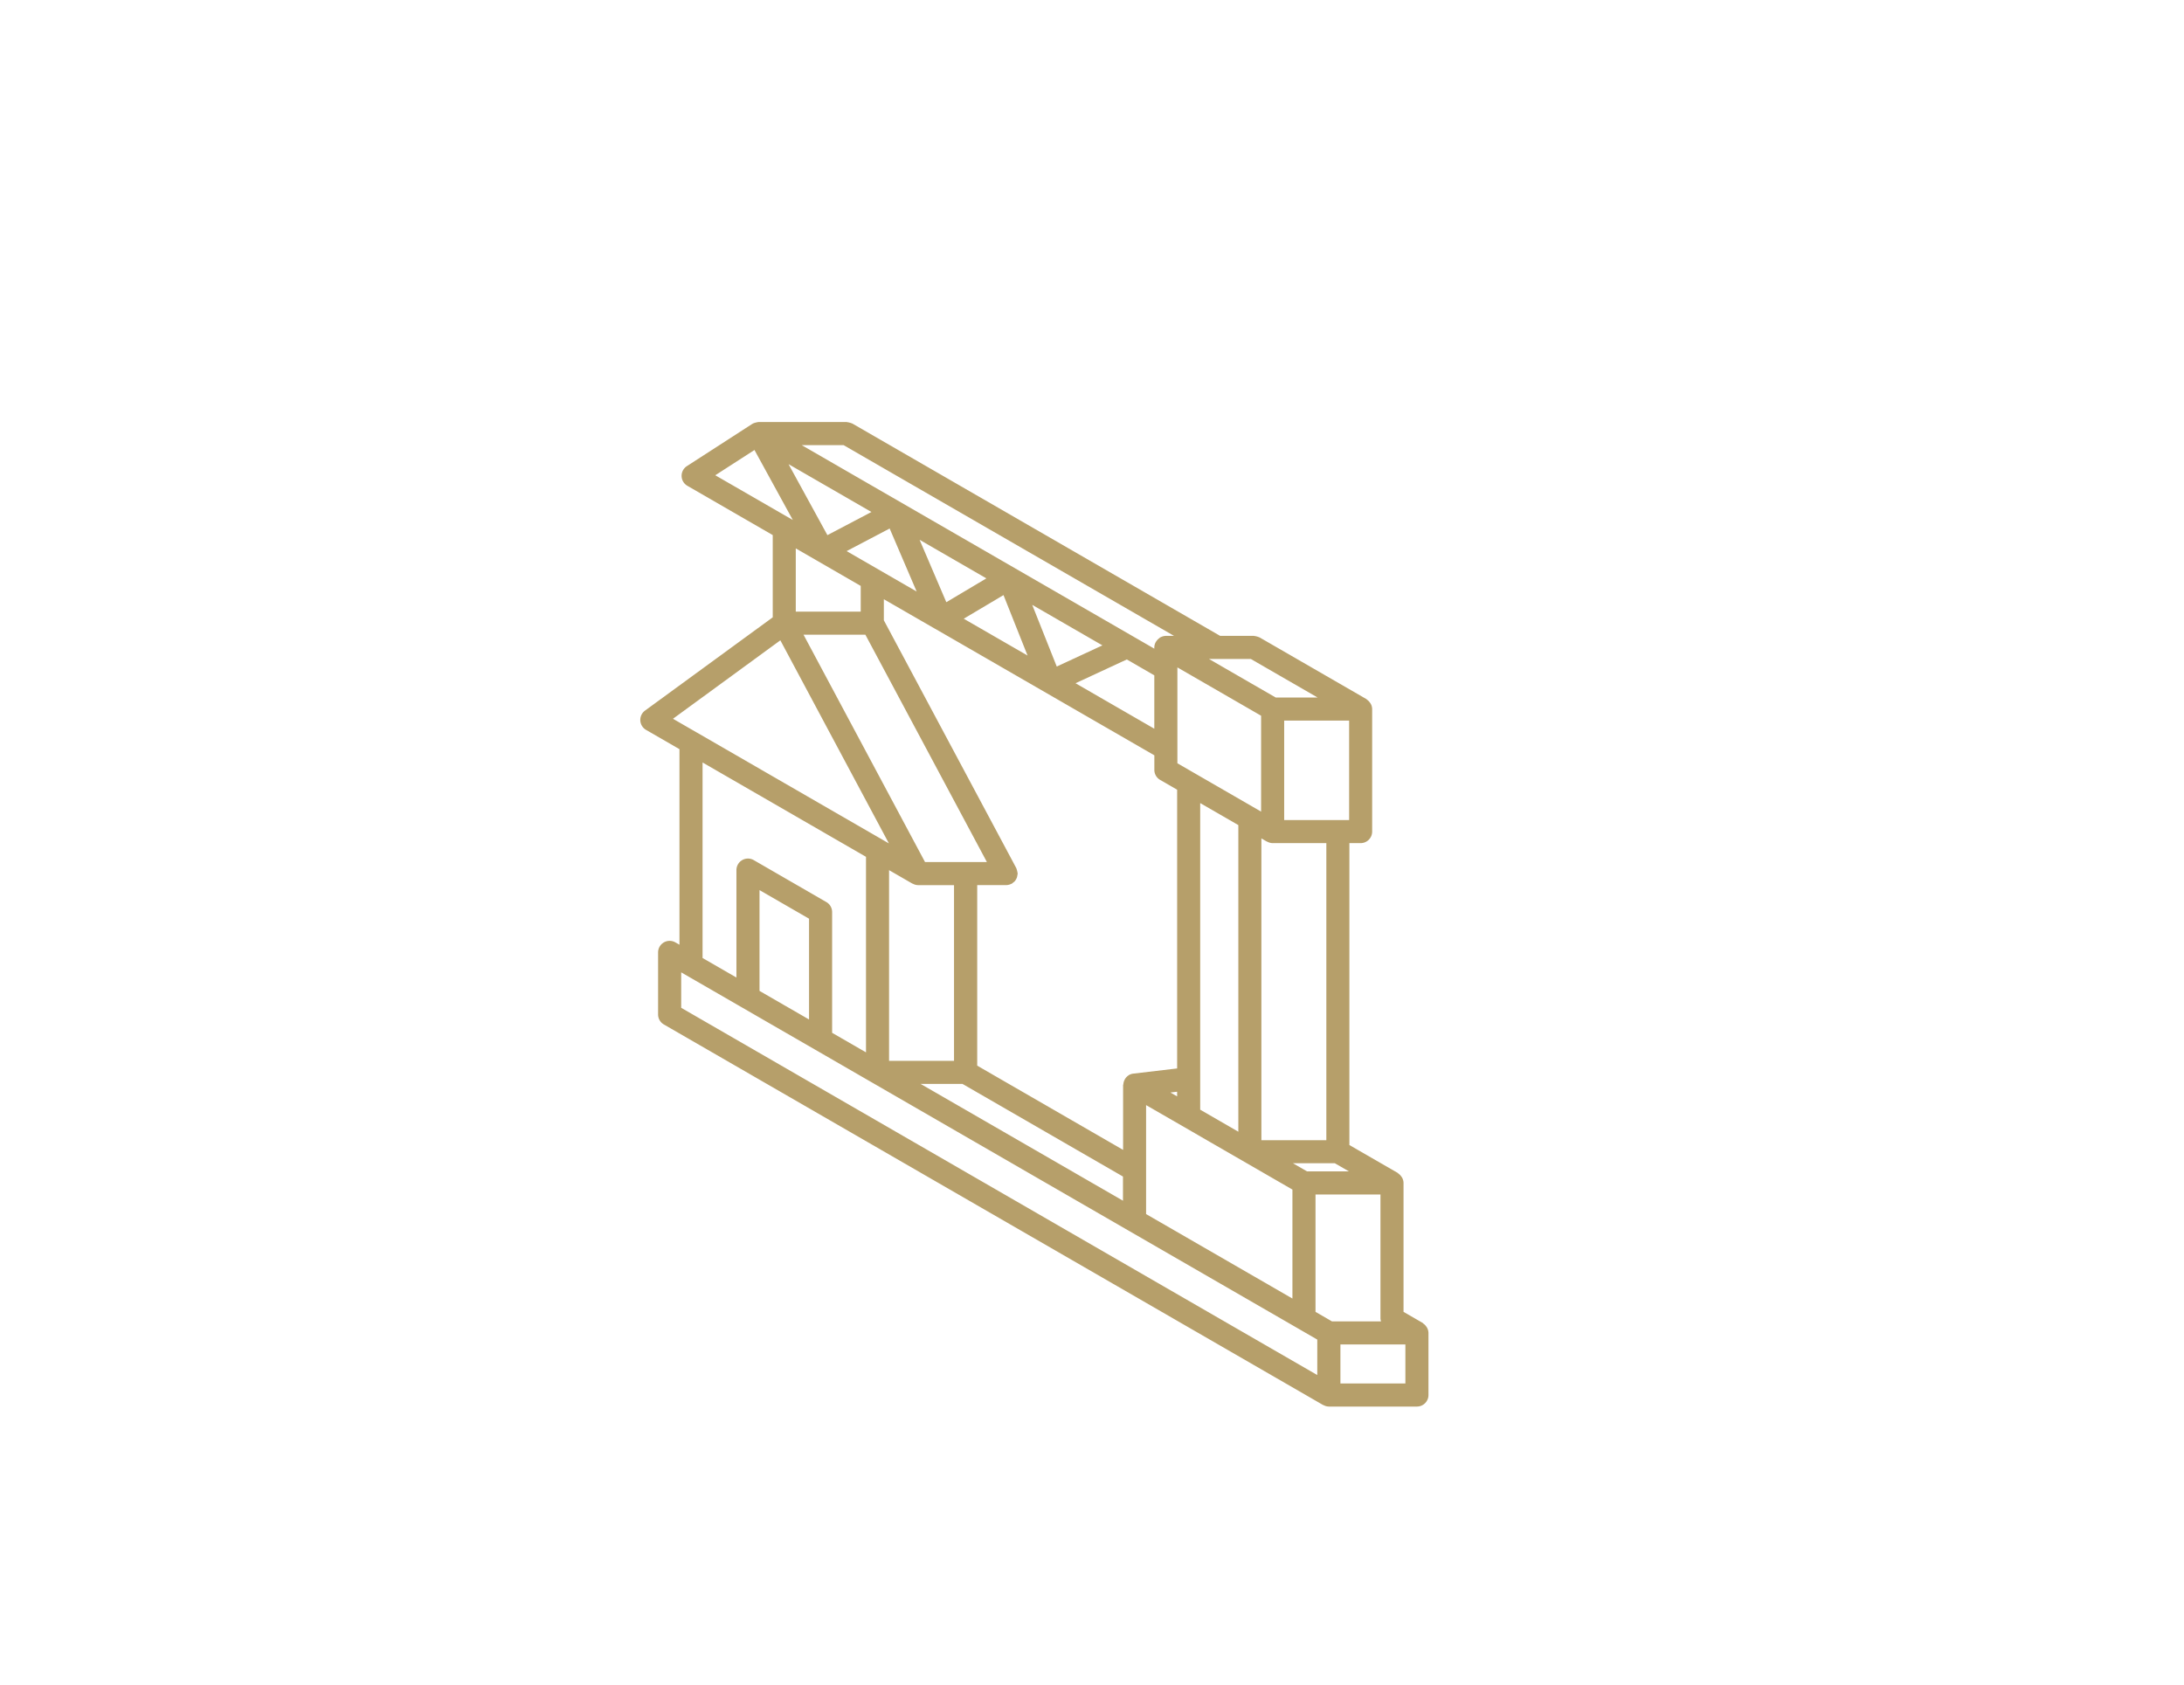 <svg xmlns="http://www.w3.org/2000/svg" xmlns:xlink="http://www.w3.org/1999/xlink" width="350" height="270" viewBox="0 0 350 270">
  <defs>
    <clipPath id="clip-Services_5">
      <rect width="350" height="270"/>
    </clipPath>
  </defs>
  <g id="Services_5" data-name="Services – 5" clip-path="url(#clip-Services_5)">
    <path id="Path_273" data-name="Path 273" d="M132.466,145.152a1.781,1.781,0,0,0-.136-.2,1.8,1.8,0,0,0-.459-.459c-.044-.03-.062-.081-.108-.108l-3.067-1.773V121.95a1.784,1.784,0,0,0-.224-.836,1.581,1.581,0,0,0-.136-.2,1.8,1.8,0,0,0-.459-.459c-.044-.03-.062-.081-.108-.108l-7.749-4.47V67.489h1.8a1.85,1.85,0,0,0,1.849-1.849V46a1.784,1.784,0,0,0-.224-.836,1.579,1.579,0,0,0-.136-.2,1.782,1.782,0,0,0-.456-.456c-.044-.03-.064-.084-.111-.108l-17.11-9.879c-.035-.02-.071-.017-.106-.037a1.775,1.775,0,0,0-.345-.116,1.98,1.98,0,0,0-.367-.074c-.037,0-.067-.022-.106-.022h-5.4L40.382.249c-.035-.02-.071-.02-.106-.037A1.744,1.744,0,0,0,39.929.1a1.892,1.892,0,0,0-.362-.074C39.529.02,39.495,0,39.458,0H25.348c-.01,0-.017,0-.027,0s-.049.01-.074.012a1.97,1.97,0,0,0-.35.074,1.807,1.807,0,0,0-.35.108c-.03.015-.059.012-.089.027s-.037.037-.062.052-.037,0-.052.015L13.852,7.063a1.848,1.848,0,0,0,.076,3.156l13.681,7.9,0,13.18L7.143,46.246a1.848,1.848,0,0,0,.165,3.094l5.352,3.089V83.77L12.01,83.4A1.849,1.849,0,0,0,9.236,85v9.953a1.844,1.844,0,0,0,.925,1.6l105.646,60.99c.027.017.059.01.086.025a1.812,1.812,0,0,0,.841.224h14.11a1.85,1.85,0,0,0,1.849-1.849v-9.95A1.816,1.816,0,0,0,132.466,145.152ZM51.3,106.077h6.713l25.724,14.849V124.8ZM25.489,91.171V75.018L33.427,79.6V95.755l-1.674-.969-2.3-1.324Zm78.731-53.2,10.707,6.181h-6.711L97.509,37.97h6.711Zm5.35,25.82V47.849h10.409V63.79Zm8.109,55,2.271,1.309h-6.713l-2.271-1.309Zm-15.458-5.052-3.077-1.778-3.032-1.75V61.071l6.112,3.528v49.143ZM91.34,107.46l1.072-.128v.747Zm1.117-67.935v-.2l13.414,7.744V62.437L92.457,54.69V52.366s0,0,0-.01Zm-3.7,9.627-12.625-7.29,8.22-3.812L88.759,40.6ZM73.123,39.185,69.191,29.3l11.25,6.494Zm-4.679-1.763-10.227-5.9,6.373-3.787ZM55.426,28.875l-4.282-10,10.7,6.181ZM46.344,17.063l4.327,10.1L39.45,20.685Zm-9.975,1.063L30.141,6.75l13.284,7.667ZM53.654,33.153s0,0,.01,0l35.1,20.263v2.337a1.844,1.844,0,0,0,.925,1.6l2.727,1.575v44.673l-7.036.831a1.826,1.826,0,0,0-.7.237h0c-.007,0-.01.012-.017.017a1.837,1.837,0,0,0-.584.584,1.9,1.9,0,0,0-.116.222,1.782,1.782,0,0,0-.163.614c0,.057-.044.106-.044.163v10.384l-23.38-13.5,0-28.939h4.662a1.793,1.793,0,0,0,.794-.2c.022-.01.049,0,.071-.017a1.573,1.573,0,0,0,.2-.163,1.843,1.843,0,0,0,.293-.242,1.8,1.8,0,0,0,.2-.293A2.016,2.016,0,0,0,66.738,73a1.81,1.81,0,0,0,.076-.382,1.585,1.585,0,0,0,.049-.244c0-.027-.015-.052-.015-.079a4.107,4.107,0,0,0-.178-.713c-.012-.025-.01-.054-.025-.079L45.414,31.774V28.4Zm-11.2.932L61.928,70.521H52.014L32.542,34.084ZM49.98,73.973c.027.015.059.01.089.025a1.814,1.814,0,0,0,.836.224h5.754l0,28.16H46.25V71.818ZM87.44,126.94V109.477l5.9,3.4h0L97.7,115.4l13.192,7.616V140.48Zm27.149-3.138H125v19.881a1.784,1.784,0,0,0,.091.456h-7.862l-2.638-1.524V123.8Zm3.994,24.035h10.411v6.252H118.583ZM116.33,115.1H105.918V66.732l.878.508c.027.015.059.01.086.025a1.832,1.832,0,0,0,.838.224h8.607V115.1ZM90.608,34.272a1.832,1.832,0,0,0-.838.224c-.027.015-.059.007-.086.025-.047.027-.064.079-.111.108a1.823,1.823,0,0,0-.456.456,1.579,1.579,0,0,0-.136.2,1.784,1.784,0,0,0-.224.836v.2L32.249,3.7h6.713L91.919,34.272ZM24.68,4.48,30.826,15.7,18.4,8.53ZM34.675,22.2h0l.012.007s0,0,0,0l7.022,4.056v4.125H31.3l0-10.135ZM28.829,34.984,46.223,67.533,38.284,62.95,15.437,49.757a.009.009,0,0,1-.007,0l-3.809-2.2Zm1.893,27.869,11.832,6.832v31.338L37.125,97.89V78.534a1.844,1.844,0,0,0-.925-1.6L24.564,70.21a1.849,1.849,0,0,0-2.774,1.6V89.031L16.362,85.9V54.562ZM12.937,88.2l18.274,10.55,3.141,1.812h0l9.127,5.271h0l41.182,23.779h0l27.152,15.675h0l3.062,1.77v5.683L12.937,93.881Z" transform="translate(96.228 67.642)" fill="#b69f6a"/>
  </g>
</svg>
